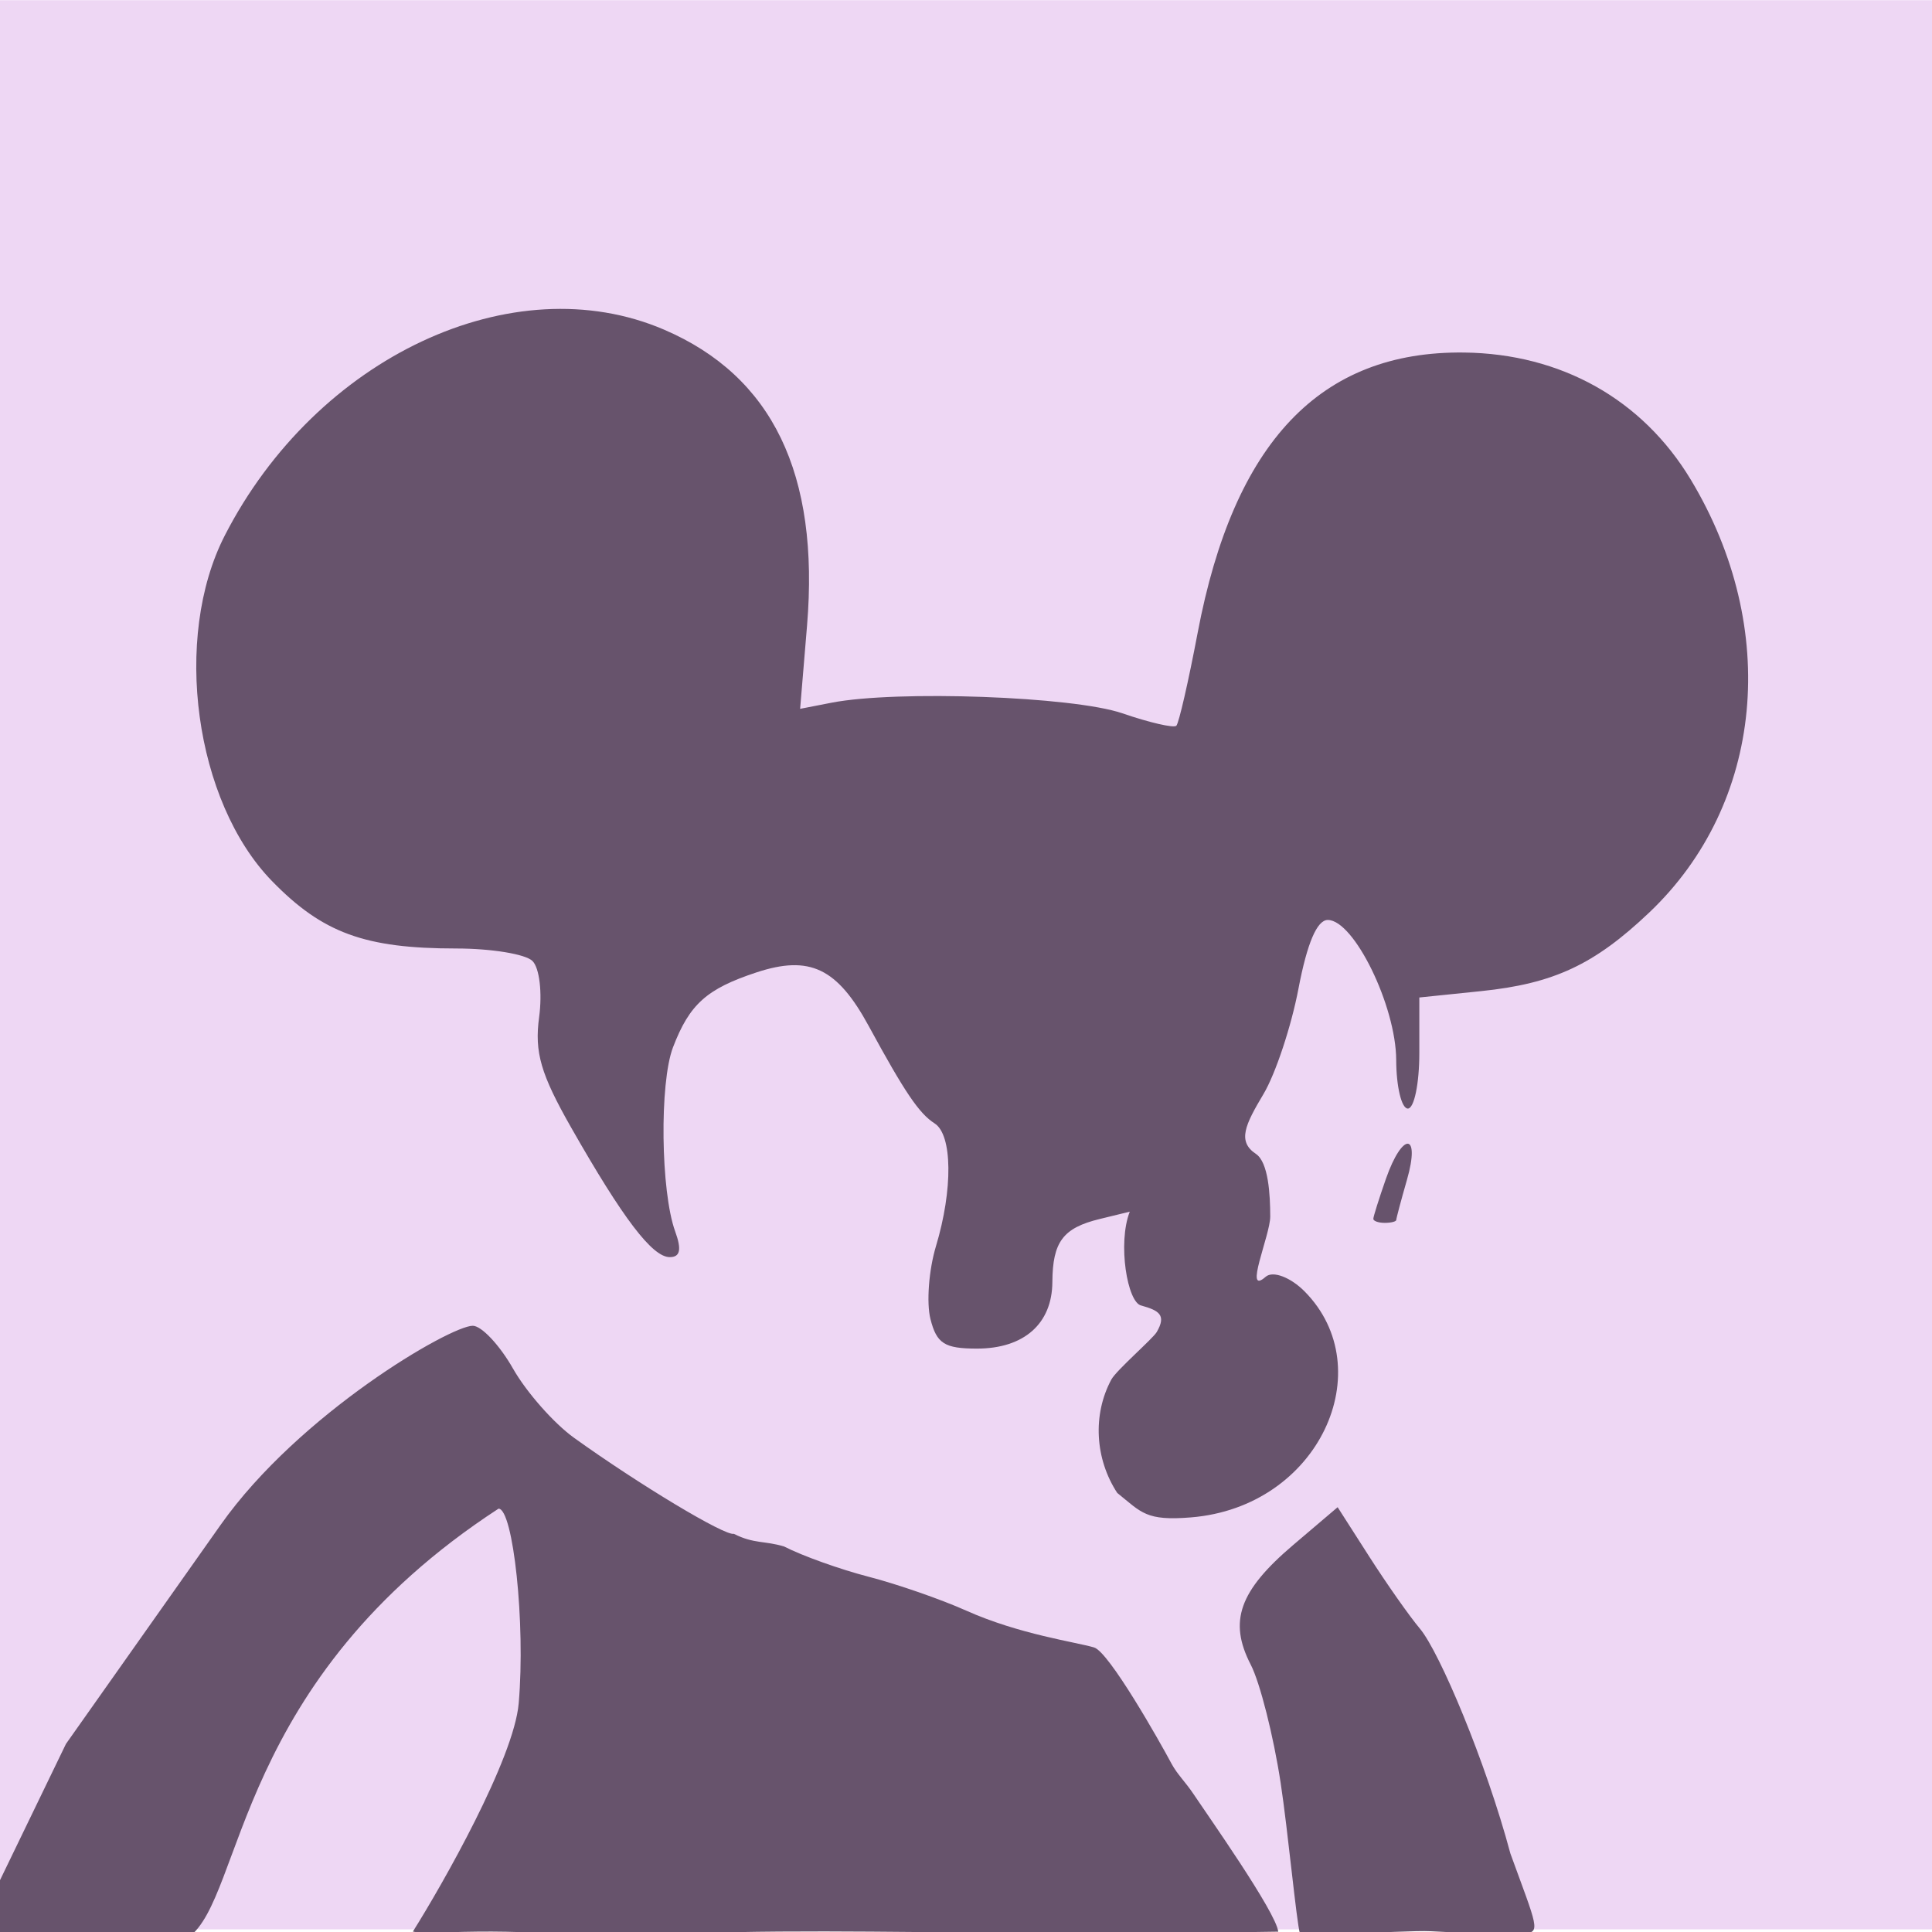 <?xml version="1.0" encoding="UTF-8" standalone="no"?>
<!-- Created with Inkscape (http://www.inkscape.org/) -->

<svg
   xmlns:dc="http://purl.org/dc/elements/1.1/"
   xmlns:cc="http://creativecommons.org/ns#"
   xmlns:rdf="http://www.w3.org/1999/02/22-rdf-syntax-ns#"
   xmlns:svg="http://www.w3.org/2000/svg"
   xmlns="http://www.w3.org/2000/svg"
   xmlns:sodipodi="http://sodipodi.sourceforge.net/DTD/sodipodi-0.dtd"
   xmlns:inkscape="http://www.inkscape.org/namespaces/inkscape"
   width="64px"
   height="64px"
   id="svg3959"
   version="1.1"
   inkscape:version="0.48.5 r10040"
   sodipodi:docname="avatar2d-square.svg"
   inkscape:export-filename="/home/igor/creation/Images/avatar/neo-avatar_square-256.png"
   inkscape:export-xdpi="361.08447"
   inkscape:export-ydpi="361.08447">
  <defs
     id="defs3961">
    <filter
       id="filter3061"
       inkscape:label="Darken edges"
       inkscape:menu="Shadows and Glows"
       inkscape:menu-tooltip="Darken the edges with an inner blur"
       color-interpolation-filters="sRGB">
      <feGaussianBlur
         id="feGaussianBlur3063"
         result="result6"
         stdDeviation="1.5" />
      <feComposite
         id="feComposite3065"
         in2="result6"
         operator="atop"
         in="SourceGraphic"
         result="result8" />
      <feComposite
         id="feComposite3067"
         in2="SourceAlpha"
         in="result8"
         operator="atop"
         result="result9" />
    </filter>
  </defs>
  <sodipodi:namedview
     id="base"
     pagecolor="#ffffff"
     bordercolor="#666666"
     borderopacity="1.0"
     inkscape:pageopacity="0.0"
     inkscape:pageshadow="2"
     inkscape:zoom="16"
     inkscape:cx="38.018312"
     inkscape:cy="29.800736"
     inkscape:current-layer="layer1"
     showgrid="true"
     inkscape:document-units="px"
     inkscape:grid-bbox="true"
     inkscape:window-width="2560"
     inkscape:window-height="1340"
     inkscape:window-x="0"
     inkscape:window-y="49"
     inkscape:window-maximized="1" />
  <g
     id="layer1"
     inkscape:label="Layer 1"
     inkscape:groupmode="layer">
    <rect
       style="fill:#eed7f4;fill-opacity:1;fill-rule:nonzero;stroke:none"
       id="rect3469"
       width="64.523"
       height="63.905"
       x="-0.177"
       y="0.007"
       inkscape:export-filename="/home/igor/creation/Images/avatar/neo-avatar-square-256.png"
       inkscape:export-xdpi="358.36905"
       inkscape:export-ydpi="358.36905" />
    <path
       id="path3957"
       style="fill:#67536c"
       d="m 13.677,63.986 c 0.979,-1.553 3.347,-5.721 3.506,-7.563 0.229,-2.65 -0.184,-6.447 -0.668,-6.447 C 7.756,55.68 8.085,62.832 6.251,64.172 l -3.367,0.047 -3.082,-0.058 0.041,-1.553 2.342,-4.839 5.121,-7.252 c 2.609,-3.695 7.616,-6.599 8.355,-6.599 0.289,0 0.89,0.639 1.334,1.42 0.444,0.781 1.353,1.811 2.019,2.29 2.158,1.55 5.003,3.26 5.296,3.182 0.665,0.338 1.028,0.224 1.668,0.421 0.598,0.308 1.856,0.758 2.797,1.001 0.94,0.243 2.394,0.747 3.23,1.121 1.763,0.789 3.629,1.04 4.238,1.221 0.494,0.147 2.169,3.107 2.568,3.855 0.183,0.343 0.465,0.608 0.731,1.009 0.426,0.643 2.734,3.907 2.801,4.551 -2.485,0.043 -4.873,0.024 -7.391,0.034 -4.021,0.015 -8.236,-0.116 -12.061,0.023 -2.16,0.079 -4.211,-0.018 -6.126,-0.054 -0.643,-0.012 -1.249,-0.002 -1.875,0.015 -0.399,0.011 -0.824,0.07 -1.211,-0.021 z m 29.384,0.058 c -0.112,-0.364 -0.399,-3.417 -0.637,-4.979 -0.238,-1.562 -0.685,-3.327 -0.992,-3.922 -0.74,-1.433 -0.383,-2.441 1.403,-3.96 l 1.476,-1.255 1.046,1.634 c 0.575,0.899 1.331,1.975 1.681,2.391 0.65,0.775 2.186,4.42 2.996,7.448 0.88,2.421 1.033,2.625 0.432,2.645 -0.514,0.017 -1.597,0.009 -3.063,-0.071 -0.476,-0.026 -1.813,0.057 -2.904,0.075 -0.635,0.01 -1.187,-0.105 -1.438,-0.005 z m -6.046,-14.581 c -0.746,-1.135 -0.825,-2.603 -0.201,-3.763 0.166,-0.309 1.376,-1.354 1.504,-1.574 0.326,-0.559 0.083,-0.713 -0.51,-0.878 -0.462,-0.091 -0.792,-2.064 -0.383,-3.11 l -1,0.244 c -1.211,0.295 -1.556,0.756 -1.564,2.088 -0.008,1.38 -0.941,2.204 -2.496,2.204 -1.077,0 -1.337,-0.165 -1.543,-0.981 -0.136,-0.54 -0.054,-1.624 0.183,-2.411 0.566,-1.883 0.546,-3.692 -0.045,-4.068 -0.513,-0.327 -0.989,-1.031 -2.182,-3.225 -1.045,-1.922 -1.954,-2.357 -3.716,-1.778 -1.653,0.544 -2.223,1.056 -2.769,2.485 -0.45,1.18 -0.407,4.776 0.073,6.096 0.219,0.602 0.167,0.852 -0.179,0.852 -0.579,0 -1.547,-1.272 -3.266,-4.291 -1.009,-1.773 -1.219,-2.494 -1.062,-3.657 0.109,-0.811 0.012,-1.63 -0.22,-1.862 -0.228,-0.228 -1.365,-0.414 -2.526,-0.414 -3.025,0 -4.427,-0.513 -6.102,-2.233 -2.562,-2.631 -3.304,-8.059 -1.564,-11.449 3.035,-5.916 9.549,-8.967 14.553,-6.817 3.589,1.542 5.152,4.78 4.734,9.808 l -0.229,2.752 1.041,-0.203 c 2.153,-0.42 8.005,-0.208 9.629,0.35 0.903,0.31 1.71,0.496 1.793,0.413 0.083,-0.083 0.401,-1.469 0.706,-3.079 1.198,-6.322 4.067,-9.341 8.824,-9.284 3.212,0.038 5.907,1.549 7.51,4.209 2.973,4.934 2.418,10.738 -1.371,14.338 -1.821,1.73 -3.166,2.359 -5.573,2.607 l -2.047,0.211 0,1.84 c 0,1.012 -0.171,1.84 -0.38,1.84 -0.209,0 -0.383,-0.724 -0.386,-1.609 -0.007,-1.79 -1.399,-4.639 -2.266,-4.639 -0.357,0 -0.684,0.766 -0.971,2.272 -0.238,1.25 -0.759,2.822 -1.159,3.494 -0.607,1.019 -0.875,1.568 -0.252,1.983 0.417,0.278 0.475,1.354 0.475,2.078 0,0.617 -0.898,2.651 -0.152,1.994 0.242,-0.213 0.835,0.023 1.292,0.485 2.534,2.563 0.489,7.142 -3.77,7.485 -1.485,0.12 -1.625,-0.155 -2.429,-0.804 z m 8.478,-9.087 c 0,-0.073 0.188,-0.669 0.417,-1.325 0.551,-1.574 1.151,-1.543 0.696,0.036 -0.194,0.676 -0.353,1.272 -0.353,1.325 0,0.053 -0.171,0.097 -0.38,0.097 -0.209,0 -0.38,-0.06 -0.38,-0.133 z"
       inkscape:connector-curvature="0"
       sodipodi:nodetypes="csccccccssssccssssscssssccssscsscsssccssccscssscssssssscssssscsscssssscsscsssssssscsssssss"
       inkscape:export-filename="/home/igor/creation/Images/avatar/neo-avatar-square-256.png"
       inkscape:export-xdpi="358.36905"
       inkscape:export-ydpi="358.36905" />
  </g>
  <g
     inkscape:groupmode="layer"
     inkscape:label="Copie de Layer 1"
     id="g2994" />
</svg>
